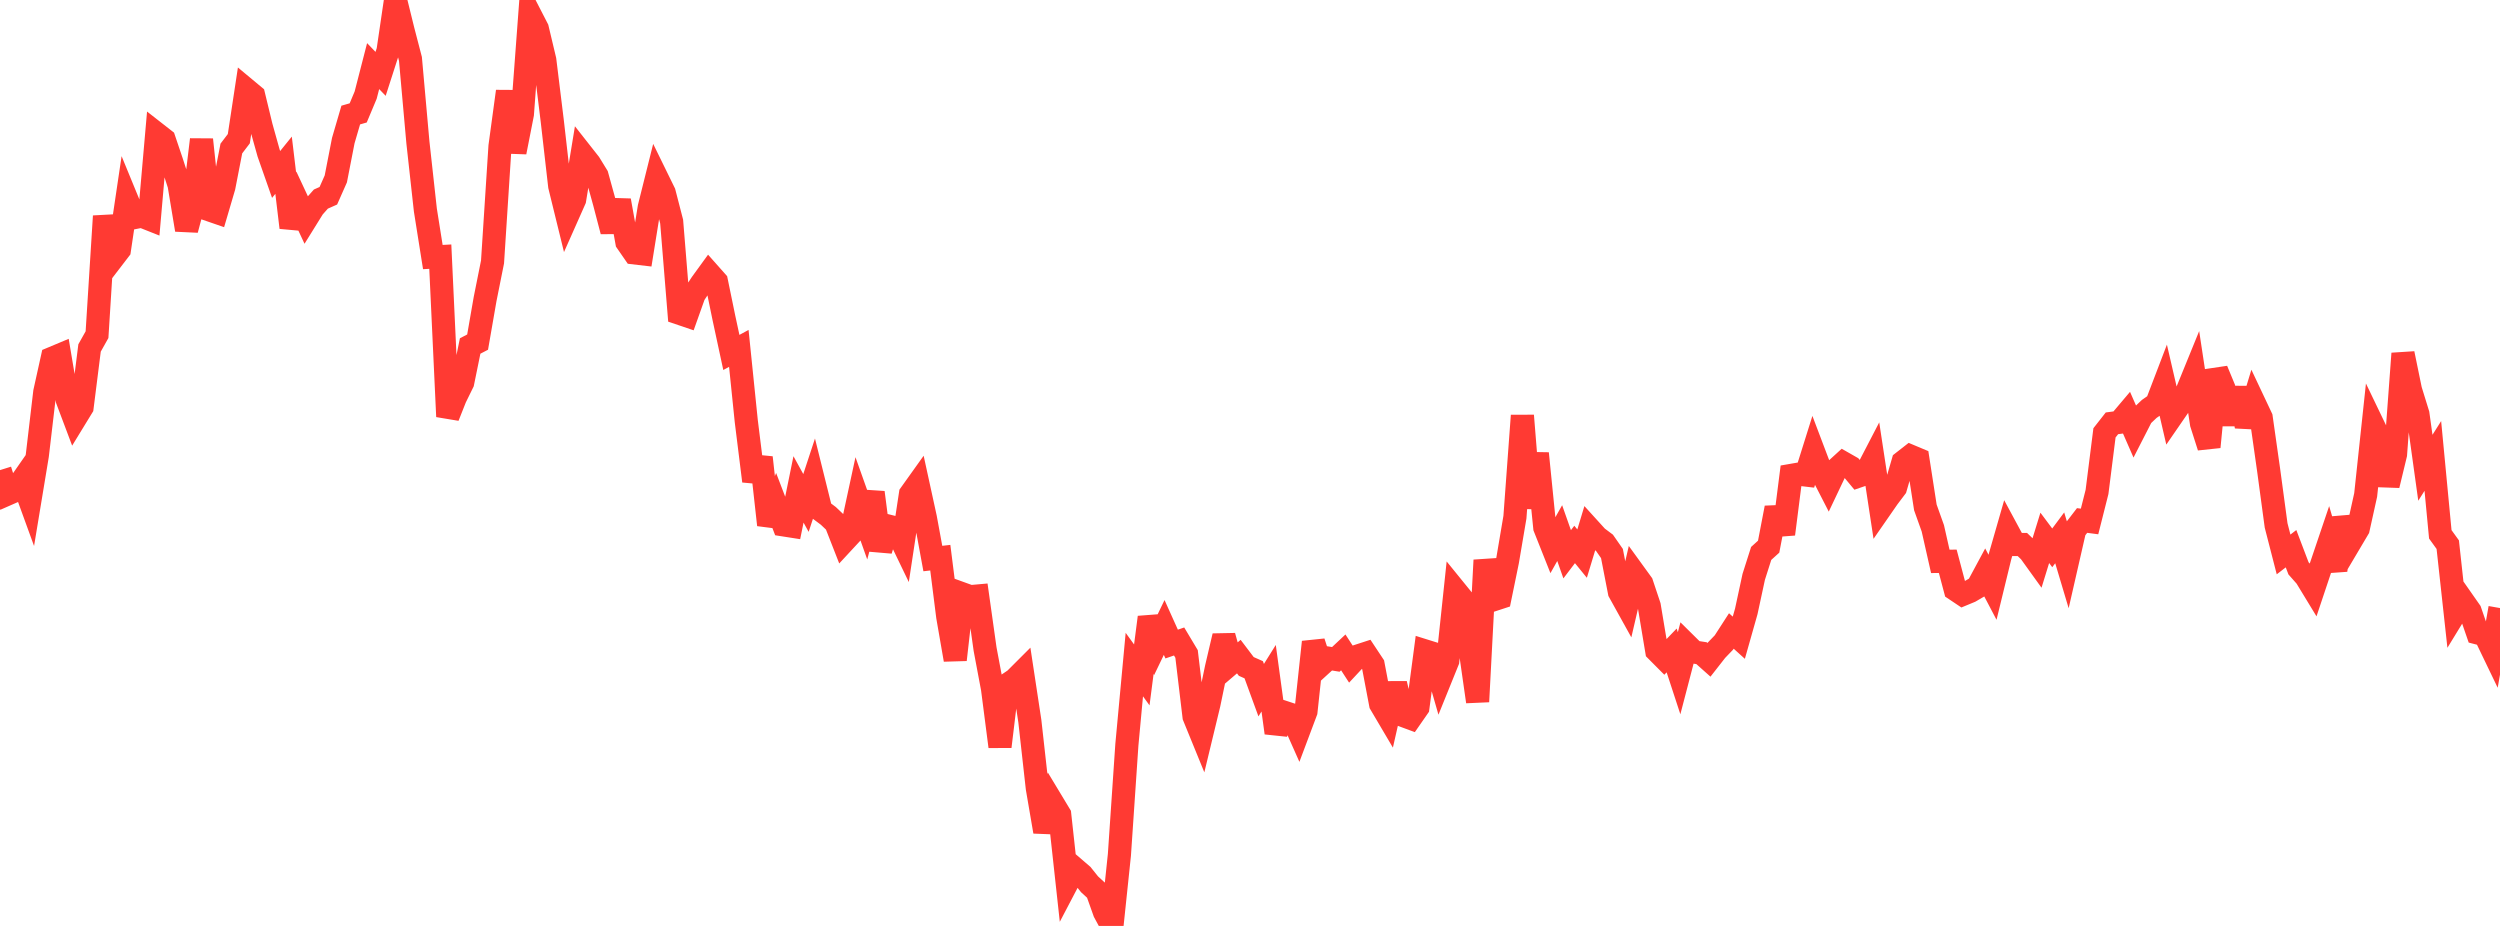 <?xml version="1.0" standalone="no"?>
<!DOCTYPE svg PUBLIC "-//W3C//DTD SVG 1.1//EN" "http://www.w3.org/Graphics/SVG/1.1/DTD/svg11.dtd">

<svg width="135" height="50" viewBox="0 0 135 50" preserveAspectRatio="none" 
  xmlns="http://www.w3.org/2000/svg"
  xmlns:xlink="http://www.w3.org/1999/xlink">


<polyline points="0.0, 25.386 0.403, 26.677 0.806, 26.5 1.209, 25.922 1.612, 27.03 2.015, 24.595 2.418, 21.169 2.821, 19.347 3.224, 19.178 3.627, 21.578 4.03, 22.648 4.433, 21.989 4.836, 18.79 5.239, 18.072 5.642, 11.672 6.045, 14.01 6.448, 13.485 6.851, 10.769 7.254, 11.749 7.657, 11.67 8.06, 11.83 8.463, 7.225 8.866, 7.54 9.269, 8.734 9.672, 9.984 10.075, 12.41 10.478, 10.889 10.881, 7.539 11.284, 11.324 11.687, 11.463 12.09, 10.093 12.493, 8.02 12.896, 7.491 13.299, 4.834 13.701, 5.169 14.104, 6.832 14.507, 8.272 14.91, 9.421 15.313, 8.922 15.716, 12.287 16.119, 10.99 16.522, 11.853 16.925, 11.204 17.328, 10.75 17.731, 10.571 18.134, 9.66 18.537, 7.593 18.94, 6.213 19.343, 6.097 19.746, 5.136 20.149, 3.57 20.552, 3.989 20.955, 2.739 21.358, 0.0 21.761, 1.635 22.164, 3.183 22.567, 7.691 22.97, 11.343 23.373, 13.881 23.776, 13.859 24.179, 22.494 24.582, 21.478 24.985, 20.658 25.388, 18.683 25.791, 18.474 26.194, 16.155 26.597, 14.144 27.0, 7.898 27.403, 4.934 27.806, 8.216 28.209, 6.164 28.612, 0.766 29.015, 1.549 29.418, 3.241 29.821, 6.523 30.224, 10.045 30.627, 11.687 31.03, 10.78 31.433, 8.321 31.836, 8.833 32.239, 9.49 32.642, 10.949 33.045, 12.49 33.448, 10.827 33.851, 13.072 34.254, 13.655 34.657, 13.702 35.06, 11.196 35.463, 9.582 35.866, 10.405 36.269, 11.965 36.672, 16.91 37.075, 17.047 37.478, 15.915 37.881, 15.304 38.284, 14.749 38.687, 15.203 39.09, 17.161 39.493, 19.032 39.896, 18.813 40.299, 22.743 40.701, 25.979 41.104, 24.708 41.507, 28.343 41.91, 27.289 42.313, 28.343 42.716, 28.406 43.119, 26.427 43.522, 27.16 43.925, 25.935 44.328, 27.557 44.731, 27.858 45.134, 28.241 45.537, 29.271 45.94, 28.836 46.343, 26.969 46.746, 28.104 47.149, 26.594 47.552, 29.713 47.955, 28.406 48.358, 28.506 48.761, 29.341 49.164, 26.684 49.567, 26.12 49.97, 27.968 50.373, 30.161 50.776, 30.115 51.179, 33.305 51.582, 35.626 51.985, 32.074 52.388, 32.22 52.791, 32.184 53.194, 35.05 53.597, 37.194 54.0, 40.316 54.403, 36.966 54.806, 36.693 55.209, 36.29 55.612, 38.944 56.015, 42.559 56.418, 44.909 56.821, 43.32 57.224, 43.988 57.627, 47.671 58.03, 46.902 58.433, 47.249 58.836, 47.752 59.239, 48.122 59.642, 49.255 60.045, 50.0 60.448, 46.16 60.851, 40.218 61.254, 35.887 61.657, 36.445 62.06, 33.334 62.463, 34.72 62.866, 33.883 63.269, 34.779 63.672, 34.64 64.075, 35.314 64.478, 38.691 64.881, 39.678 65.284, 38.009 65.687, 36.064 66.09, 34.345 66.493, 35.8 66.896, 35.456 67.299, 35.988 67.701, 36.166 68.104, 37.269 68.507, 36.624 68.91, 39.575 69.313, 38.453 69.716, 38.586 70.119, 39.493 70.522, 38.42 70.925, 34.671 71.328, 35.909 71.731, 35.541 72.134, 35.607 72.537, 35.229 72.94, 35.851 73.343, 35.419 73.746, 35.288 74.149, 35.896 74.552, 38.015 74.955, 38.698 75.358, 36.919 75.761, 38.632 76.164, 38.781 76.567, 38.201 76.97, 35.155 77.373, 35.281 77.776, 36.681 78.179, 35.685 78.582, 31.879 78.985, 32.375 79.388, 35.071 79.791, 37.889 80.194, 30.25 80.597, 32.402 81.0, 32.27 81.403, 30.306 81.806, 27.927 82.209, 22.443 82.612, 27.428 83.015, 24.485 83.418, 28.488 83.821, 29.503 84.224, 28.788 84.627, 29.931 85.03, 29.4 85.433, 29.895 85.836, 28.565 86.239, 29.009 86.642, 29.311 87.045, 29.89 87.448, 31.966 87.851, 32.693 88.254, 30.959 88.657, 31.515 89.06, 32.722 89.463, 35.138 89.866, 35.543 90.269, 35.124 90.672, 36.355 91.075, 34.811 91.478, 35.209 91.881, 35.271 92.284, 35.63 92.687, 35.115 93.09, 34.696 93.493, 34.072 93.896, 34.437 94.299, 33.015 94.701, 31.15 95.104, 29.885 95.507, 29.52 95.91, 27.422 96.313, 28.841 96.716, 25.674 97.119, 25.604 97.522, 25.652 97.925, 24.369 98.328, 25.433 98.731, 26.217 99.134, 25.368 99.537, 25 99.94, 25.23 100.343, 25.714 100.746, 25.576 101.149, 24.8 101.552, 27.45 101.955, 26.869 102.358, 26.335 102.761, 24.948 103.164, 24.633 103.567, 24.802 103.97, 27.401 104.373, 28.53 104.776, 30.314 105.179, 30.309 105.582, 31.829 105.985, 32.099 106.388, 31.932 106.791, 31.696 107.194, 30.947 107.597, 31.714 108.0, 30.058 108.403, 28.656 108.806, 29.403 109.209, 29.404 109.612, 29.792 110.015, 30.352 110.418, 29.044 110.821, 29.584 111.224, 29.043 111.627, 30.392 112.03, 28.63 112.433, 28.106 112.836, 28.159 113.239, 26.564 113.642, 23.373 114.045, 22.859 114.448, 22.806 114.851, 22.329 115.254, 23.25 115.657, 22.462 116.06, 22.081 116.463, 21.8 116.866, 20.746 117.269, 22.487 117.672, 21.902 118.075, 21.205 118.478, 20.216 118.881, 22.874 119.284, 24.135 119.687, 19.992 120.09, 20.966 120.493, 22.893 120.896, 20.955 121.299, 23.018 121.701, 21.697 122.104, 22.551 122.507, 25.389 122.91, 28.373 123.313, 29.94 123.716, 29.63 124.119, 30.69 124.522, 31.146 124.925, 31.808 125.328, 30.602 125.731, 29.41 126.134, 30.789 126.537, 27.967 126.94, 29.228 127.343, 28.548 127.746, 26.727 128.149, 22.957 128.552, 23.795 128.955, 26.205 129.358, 24.537 129.761, 19.091 130.164, 21.055 130.567, 22.359 130.97, 25.26 131.373, 24.621 131.776, 28.854 132.179, 29.412 132.582, 33.093 132.985, 32.434 133.388, 33.01 133.791, 34.178 134.194, 34.282 134.597, 35.119 135.0, 32.835" fill="none" stroke="#ff3a33" stroke-width="1.25"/>

</svg>